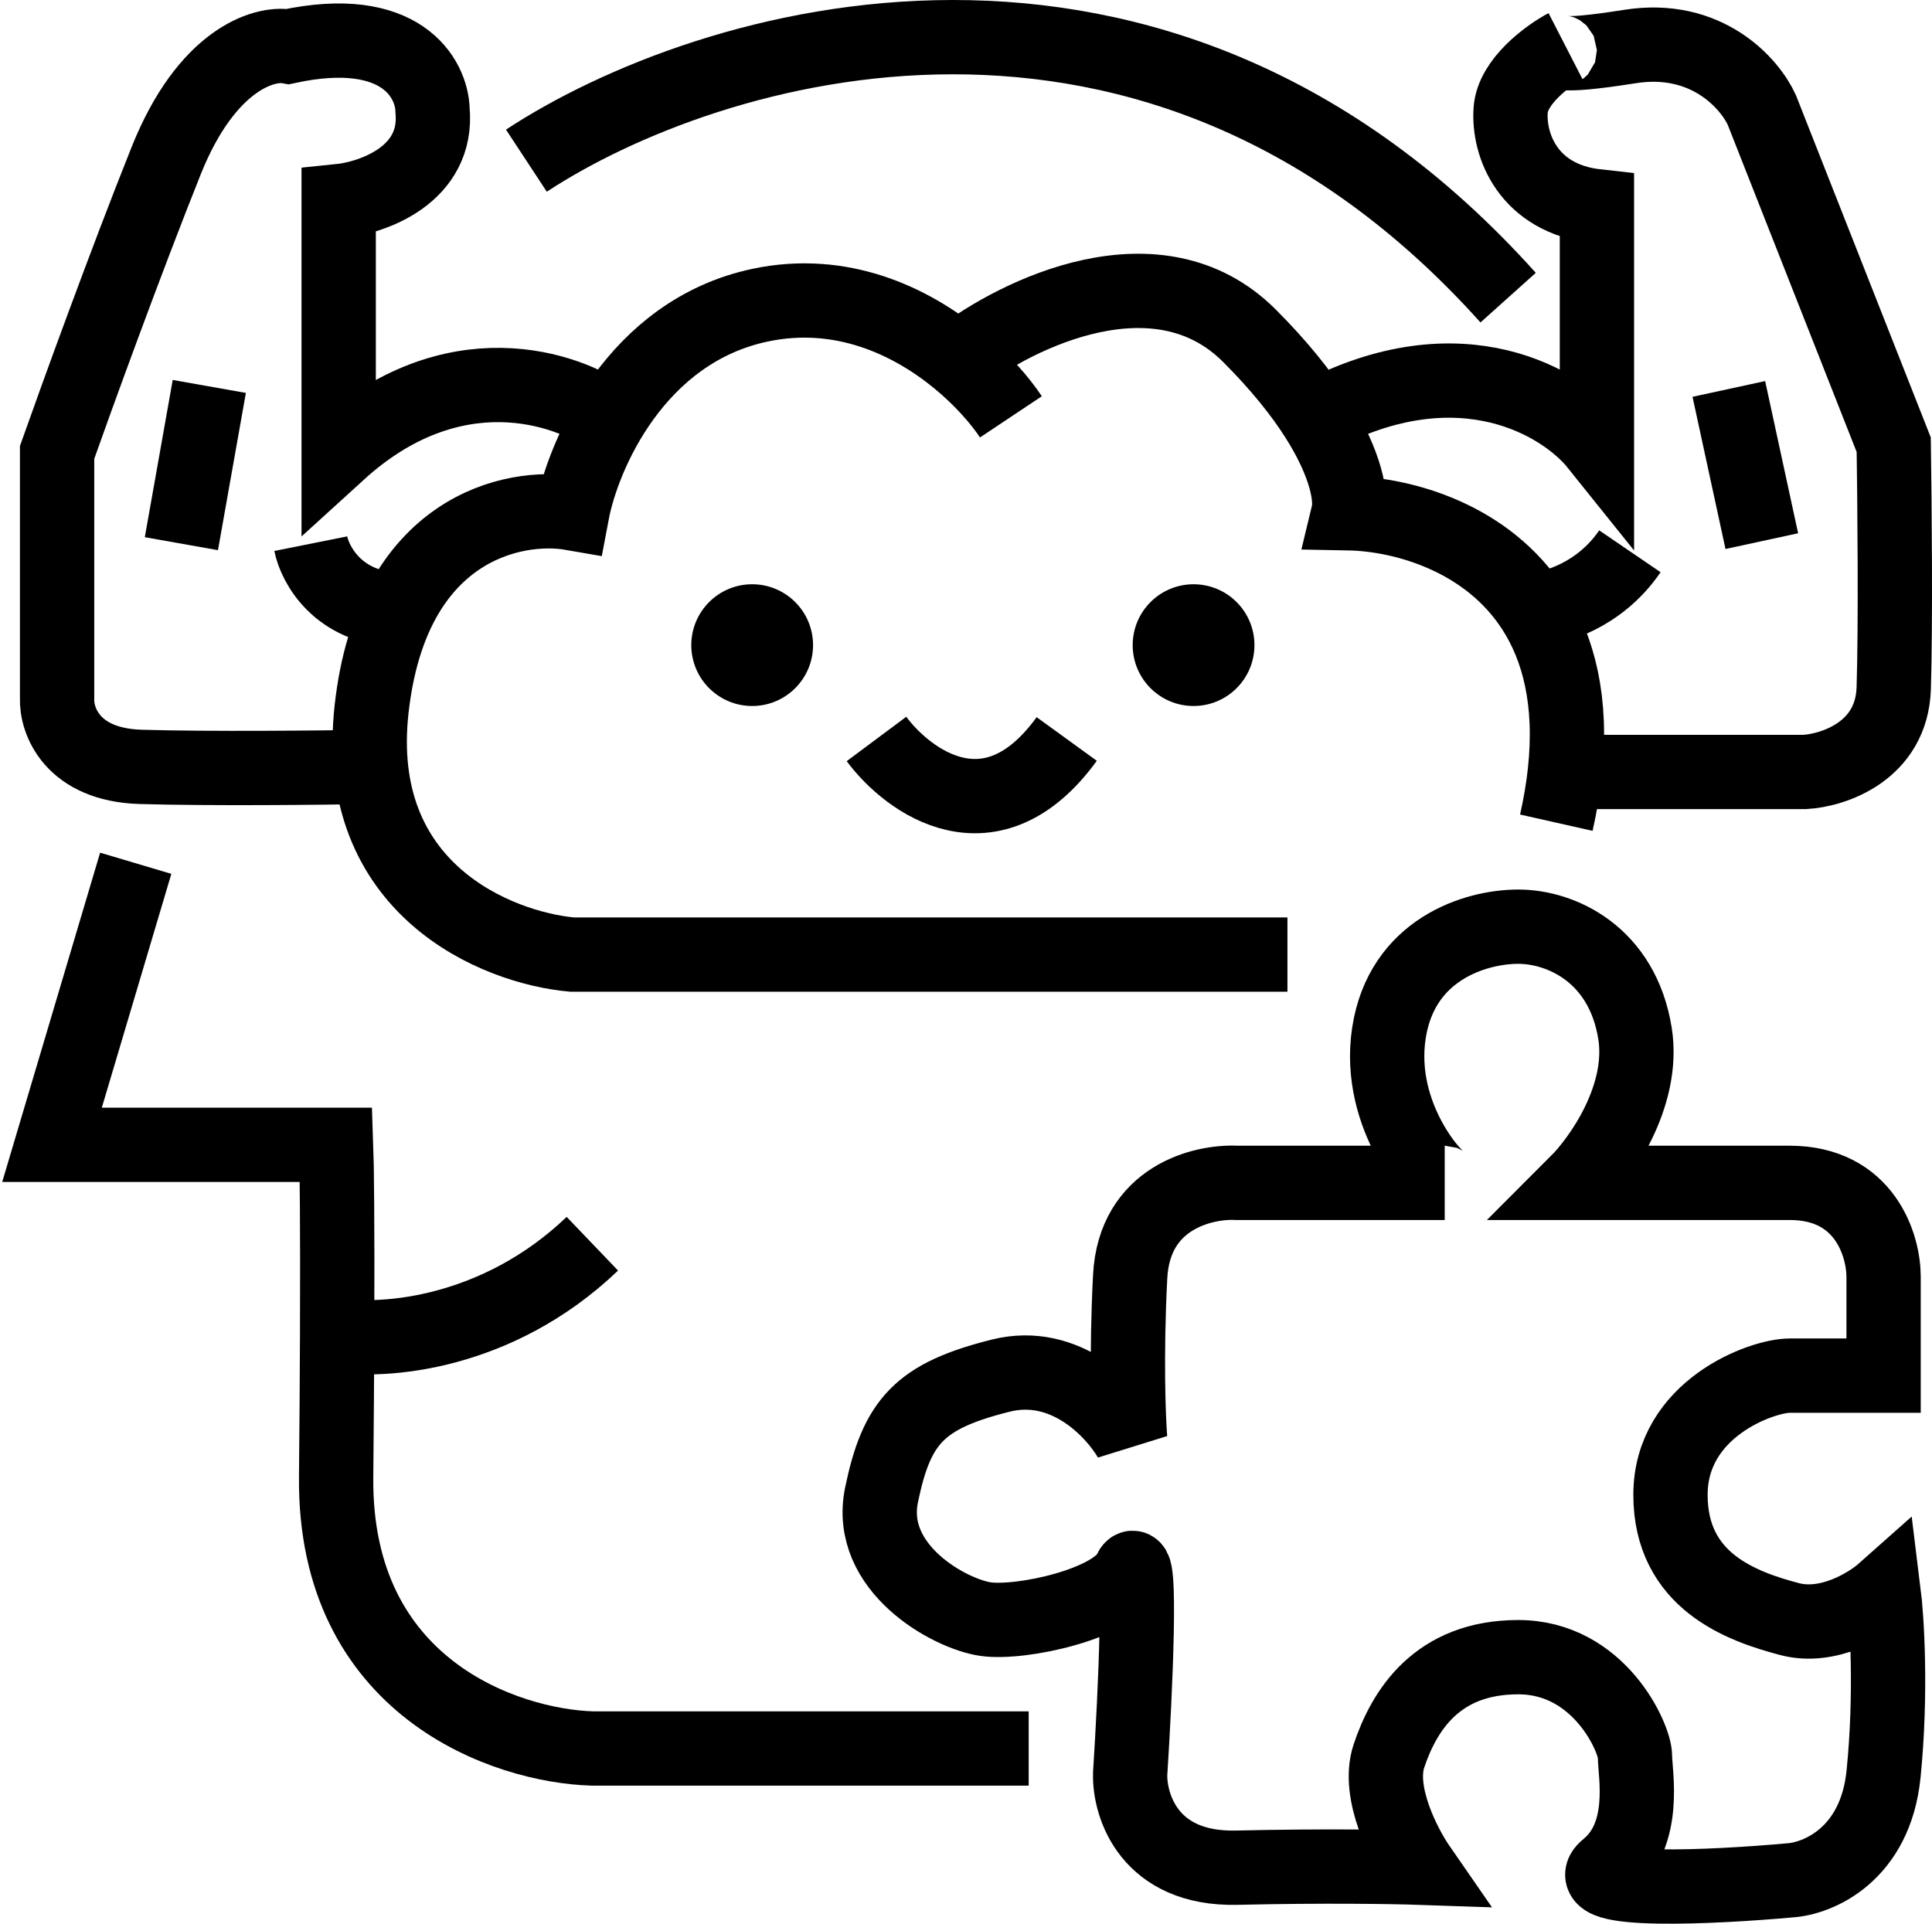 <?xml version="1.0" encoding="UTF-8"?> <svg xmlns="http://www.w3.org/2000/svg" width="260" height="259" viewBox="0 0 260 259" fill="none"> <path d="M253.484 171.837V185.152H240.852C237.097 185.152 224.807 189.59 224.807 201.197C224.807 212.804 234.366 216.218 240.852 217.925C246.041 219.291 251.435 215.991 253.484 214.17C253.939 217.811 254.576 227.825 253.484 238.75C252.391 249.674 244.607 252.861 240.852 253.088C230.838 253.999 211.902 254.932 216.272 251.381C221.734 246.943 220.027 238.75 220.027 236.36C220.027 233.97 215.248 223.046 204.323 223.046C193.399 223.046 188.961 230.215 186.912 236.36C185.274 241.276 188.961 248.423 191.009 251.381C187.709 251.268 178.173 251.108 166.429 251.381C154.685 251.654 151.977 243.074 152.091 238.75C152.773 228.167 153.729 207.888 152.091 211.439C150.042 215.877 137.411 218.608 132.632 217.925C127.852 217.242 116.586 211.097 118.635 201.197C120.683 191.297 123.755 187.883 134.68 185.152C143.419 182.967 149.929 189.931 152.091 193.686C151.863 190.841 151.544 182.489 152.091 171.837C152.637 161.186 161.877 158.978 166.429 159.206H194.423C193.399 159.206 185.206 150.33 186.912 139.064C188.619 127.798 198.52 124.726 204.323 124.726C210.127 124.726 218.32 128.481 220.027 139.064C221.393 147.53 215.362 156.02 212.175 159.206H240.852C250.957 159.206 253.484 167.627 253.484 171.837Z" stroke="black" stroke-width="10"></path> <path d="M138.435 235.336H79.716C68.109 234.995 44.963 227.211 45.236 198.807C45.306 191.445 45.348 185.102 45.369 179.689M18.266 116.191L7 154.085H45.236C45.32 156.361 45.429 164.221 45.369 179.689M45.369 179.689C51.47 180.714 66.88 179.689 79.716 167.399" stroke="black" stroke-width="10"></path> <path d="M173.257 128.481H76.985C66.857 127.571 47.284 119.673 50.015 95.366C52.746 71.059 69.133 67.713 76.985 69.079C78.464 61.227 85.588 44.636 102.248 41.085C113.245 38.741 122.566 43.211 128.876 48.386M136.045 56.106C134.576 53.902 132.125 51.05 128.876 48.386M128.876 48.386C136.842 42.197 155.846 32.892 168.136 45.182C172.19 49.236 175.093 52.906 177.138 56.106M209.444 110.729C209.985 108.325 210.363 106.051 210.593 103.901M206.398 82.052C200.196 72.4 188.912 69.216 181.45 69.079C181.908 67.172 181.292 62.608 177.138 56.106M206.398 82.052C209.006 81.938 215.248 80.208 219.345 74.2M206.398 82.052C209.749 87.267 211.615 94.37 210.593 103.901M232.659 52.351L237.097 72.834M210.593 103.901H242.901C246.77 103.673 254.576 101.101 254.849 92.635C255.122 84.168 254.963 67.258 254.849 59.861L237.097 14.798C235.495 11.27 229.702 4.625 219.345 6.263C208.987 7.902 209.195 6.946 210.593 6.263C208.276 7.515 203.572 10.975 203.299 14.798C202.958 19.577 205.689 26.747 214.907 27.771V59.861C210.438 54.285 196.629 45.728 177.138 56.106" stroke="black" stroke-width="10"></path> <path d="M70.84 21.626C95.079 5.694 155.436 -12.923 202.958 40.061M41.822 73.176C42.391 76.021 45.509 81.779 53.429 82.052M24.411 73.176L28.166 52.01M82.106 56.448C76.302 52.123 60.871 46.957 45.577 60.886V27.088C50.129 26.633 59.028 23.538 58.209 14.798C58.095 10.588 54.044 2.986 38.749 6.263C35.563 5.694 27.825 7.97 22.363 21.626C16.9 35.281 10.3 53.489 7.683 60.886V94.001C7.569 96.959 9.663 102.945 18.949 103.218C28.235 103.491 43.301 103.332 49.674 103.218M117.952 99.463C122.276 105.266 133.451 113.391 143.556 99.463" stroke="black" stroke-width="10"></path> <circle cx="101.224" cy="86.831" r="8.193" fill="black"></circle> <circle cx="160.625" cy="86.831" r="8.193" fill="black"></circle> </svg> 